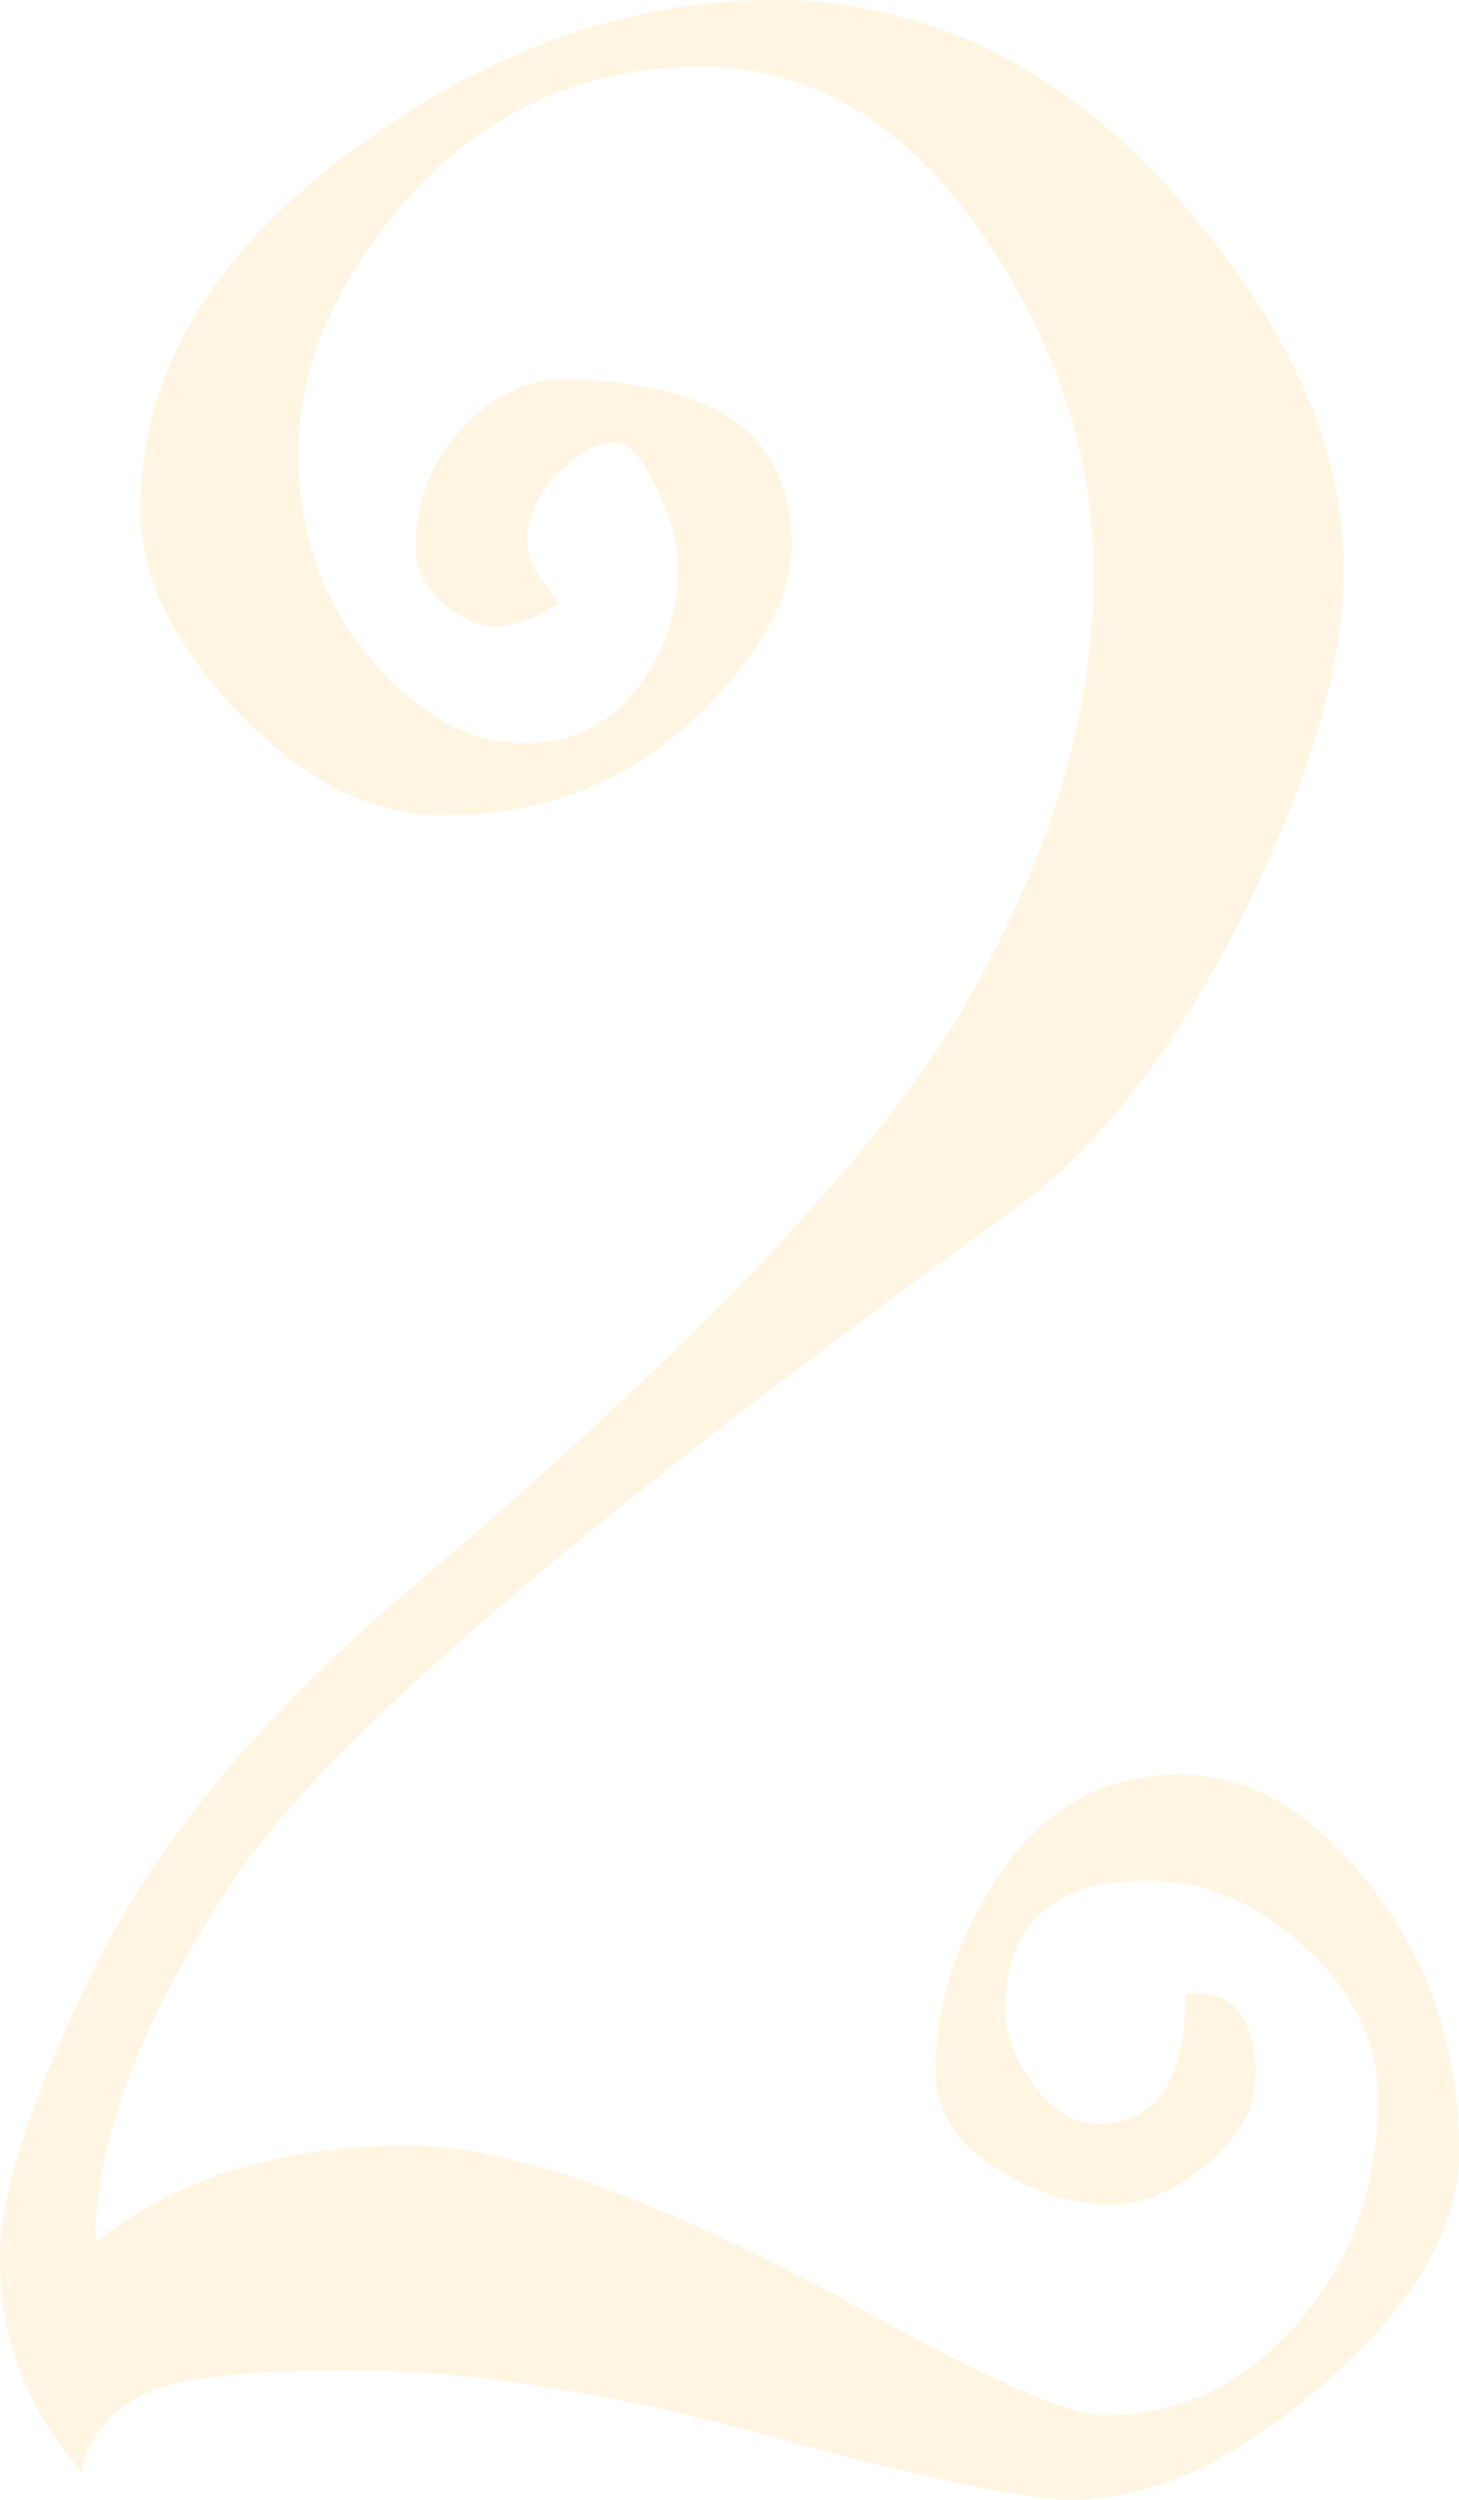 <?xml version="1.0" encoding="UTF-8"?>
<svg id="_レイヤー_2" data-name="レイヤー_2" xmlns="http://www.w3.org/2000/svg" viewBox="0 0 360.41 617.27">
  <defs>
    <style>
      .cls-1 {
        fill: #fbc43b;
      }

      .cls-2 {
        opacity: .15;
      }
    </style>
  </defs>
  <g id="_レイヤー_1-2" data-name="レイヤー_1">
    <g class="cls-2">
      <path class="cls-1" d="M292.86,492.4c11.55-1.18,17.33,5.49,17.33,20,0,8-4,15.33-12,22-8,6.67-15.85,10-23.55,10-9.78,0-19.48-3.11-29.11-9.33-9.63-6.22-14.44-14.07-14.44-23.55,0-17.18,5.48-33.7,16.44-49.55,10.96-15.85,25.48-23.78,43.55-23.78s33.03,9.19,47.55,27.55c14.51,18.37,21.78,40.29,21.78,65.77,0,18.67-11.04,37.63-33.11,56.88-22.07,19.26-42.88,28.89-62.44,28.89-11.55,0-36.82-5.33-75.77-16-38.96-10.67-73.26-16-102.88-16-26.37,0-43.48,2.08-51.33,6.22-7.85,4.15-12.82,10.37-14.89,18.67-13.33-15.4-20-32.73-20-52,0-16.59,7.78-40.66,23.33-72.21,15.55-31.55,41.7-62.88,78.44-93.99,70.51-59.84,116.21-108.06,137.1-144.65,20.89-36.59,31.33-71.62,31.33-105.1,0-29.92-9.41-58.36-28.22-85.33-18.82-26.96-41.85-40.44-69.1-40.44s-52.07,10.42-70.88,31.25c-18.82,20.83-28.22,42.18-28.22,64.05,0,20.1,5.92,37.08,17.78,50.97,11.85,13.89,24.44,20.83,37.77,20.83,11.55,0,20.81-4.42,27.77-13.25,6.96-8.83,10.44-18.85,10.44-30.05,0-5.59-1.78-12.14-5.33-19.65s-6.96-11.27-10.22-11.27c-4.44,0-9.19,2.57-14.22,7.7-5.04,5.14-7.55,10.78-7.55,16.94,0,3.82,2.67,8.8,8,14.96-6.22,3.82-11.41,5.72-15.55,5.72-4.74,0-9.26-1.98-13.55-5.95-4.3-3.97-6.44-8.31-6.44-13.02,0-11.76,3.78-21.69,11.33-29.78,7.56-8.08,15.62-12.13,24.22-12.13,38.22,0,57.33,13.48,57.33,40.44,0,13.93-8.3,28.59-24.89,44-16.6,15.41-37.04,23.11-61.33,23.11-17.48,0-34.3-8.44-50.44-25.33-16.15-16.89-24.22-33.62-24.22-50.22,0-32.89,16.96-62.06,50.88-87.55C119.47,12.74,154.65,0,191.09,0s70.14,15.78,98.44,47.33c28.29,31.55,42.44,62.59,42.44,93.1,0,23.71-8.37,52.29-25.11,85.77-16.74,33.48-35.93,57.92-57.55,73.33-104.88,75.55-168.73,130.43-191.54,164.65-22.82,34.22-34.22,64.07-34.22,89.55,20.14-16,45.92-24,77.33-24,26.07,0,64.73,14.22,115.99,42.66,29.03,16,47.7,24,55.99,24,18.67,0,34.59-7.62,47.77-22.89,13.18-15.26,19.78-33.7,19.78-55.33,0-13.62-5.93-26-17.78-37.11-11.85-11.11-25.04-16.67-39.55-16.67-23.11,0-34.66,10.67-34.66,32,0,6.22,2.37,12.44,7.11,18.67,4.74,6.22,9.92,9.33,15.55,9.33,14.51,0,21.78-10.67,21.78-32Z"/>
    </g>
  </g>
</svg>